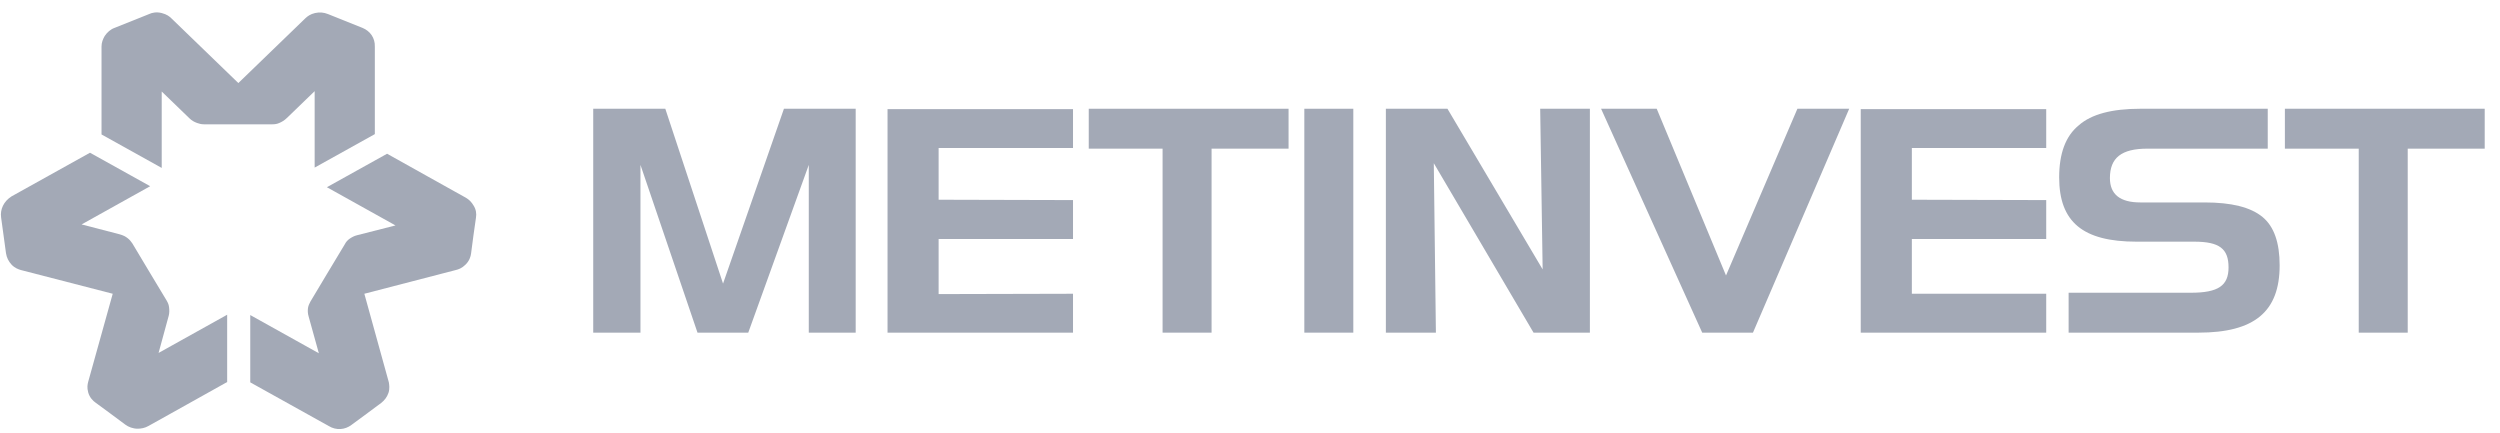 <svg width="156" height="27" viewBox="0 0 156 27" fill="none" xmlns="http://www.w3.org/2000/svg">
<g clip-path="url(#clip0_1048_22542)">
<path d="M55.382 6.808V20.757H66.956V18.33L58.57 18.351V14.912H66.956V12.485L58.57 12.463V9.235H66.956V6.808H55.382Z" fill="#A3A9B6"/>
<path d="M81.39 20.757V6.786H84.447V20.757H81.39Z" fill="#A3A9B6"/>
<path d="M41.515 6.786L45.118 17.697L48.918 6.786H53.395V20.757H50.468V10.289L46.691 20.757H43.524L39.965 10.289V20.757H37.017V6.786H41.515Z" fill="#A3A9B6"/>
<path d="M72.545 9.276H67.938V6.786H80.406V9.276H75.602V20.757H72.545V9.276Z" fill="#A3A9B6"/>
<path d="M116.11 6.808V20.757H127.684V18.33H119.299V14.912H127.684V12.485L119.299 12.463V9.235H127.684V6.808H116.11Z" fill="#A3A9B6"/>
<path d="M147.185 9.276H142.577V6.786H155.046V9.276H150.242V20.757H147.185V9.276Z" fill="#A3A9B6"/>
<path d="M96.261 16.811L90.321 6.786H86.478V20.757H89.6L89.469 10.184L95.693 20.757H99.209V6.786H96.108L96.261 16.811Z" fill="#A3A9B6"/>
<path d="M107.703 17.19L103.379 6.786H99.907L106.218 20.757H109.385L115.39 6.786H112.158L107.703 17.19Z" fill="#A3A9B6"/>
<path d="M137.576 12.632H133.558C132.292 12.632 131.659 12.125 131.659 11.112C131.659 9.846 132.379 9.276 133.995 9.276H141.507V6.786H133.558C131.79 6.786 130.501 7.124 129.715 7.82C128.885 8.496 128.492 9.593 128.492 11.07C128.492 13.856 129.977 15.08 133.318 15.08H136.921C138.494 15.08 139.061 15.523 139.061 16.684C139.061 17.823 138.428 18.267 136.703 18.267H129.082V20.757H137.183C140.677 20.757 142.25 19.448 142.25 16.557C142.25 15.143 141.9 14.13 141.18 13.539C140.437 12.927 139.236 12.632 137.576 12.632Z" fill="#A3A9B6"/>
<path d="M22.625 1.742C22.625 1.742 20.726 0.983 20.464 0.877C20.201 0.772 19.939 0.75 19.656 0.814C19.372 0.877 19.175 1.025 19.066 1.13C18.957 1.236 14.873 5.182 14.873 5.182C14.873 5.182 10.833 1.278 10.702 1.151C10.571 1.025 10.418 0.898 10.091 0.814C9.763 0.729 9.48 0.793 9.305 0.877C9.13 0.94 7.383 1.658 7.143 1.742C6.903 1.827 6.684 2.017 6.532 2.249C6.422 2.439 6.335 2.65 6.335 2.903C6.335 2.671 6.335 8.39 6.335 8.39L10.091 10.479V5.71L11.838 7.398C11.969 7.525 12.122 7.609 12.296 7.673C12.428 7.715 12.537 7.757 12.733 7.757C12.93 7.757 16.991 7.757 16.991 7.757C17.144 7.757 17.297 7.736 17.428 7.673C17.581 7.609 17.734 7.525 17.909 7.356C18.083 7.187 19.634 5.689 19.634 5.689V10.458L23.39 8.369C23.39 8.369 23.39 3.473 23.39 2.924C23.412 2.354 23.084 1.932 22.625 1.742Z" fill="#A3A9B6"/>
<path d="M0.068 13.561C0.068 13.561 0.33 15.523 0.374 15.798C0.417 16.072 0.527 16.304 0.723 16.515C0.92 16.726 1.16 16.811 1.313 16.853C1.466 16.895 7.034 18.33 7.034 18.33C7.034 18.33 5.549 23.669 5.505 23.817C5.462 23.986 5.418 24.176 5.505 24.492C5.593 24.809 5.811 25.02 5.964 25.126C6.117 25.231 7.624 26.35 7.82 26.497C8.017 26.645 8.301 26.751 8.584 26.751C8.803 26.751 9.043 26.708 9.261 26.582C9.043 26.708 14.175 23.838 14.175 23.838V19.639L9.895 22.023L10.528 19.702C10.572 19.533 10.572 19.364 10.55 19.174C10.528 19.026 10.506 18.942 10.397 18.752C10.288 18.583 8.257 15.186 8.257 15.186C8.17 15.059 8.082 14.954 7.973 14.869C7.842 14.764 7.689 14.679 7.449 14.616C7.231 14.553 5.091 14.004 5.091 14.004L9.371 11.619L5.615 9.53C5.615 9.53 1.225 11.978 0.723 12.252C0.221 12.569 0.002 13.075 0.068 13.561Z" fill="#A3A9B6"/>
<path d="M21.927 26.518C21.927 26.518 23.565 25.315 23.783 25.146C24.002 24.977 24.154 24.767 24.242 24.513C24.329 24.239 24.286 24.007 24.264 23.859C24.22 23.711 22.735 18.33 22.735 18.33C22.735 18.33 28.26 16.895 28.435 16.852C28.609 16.81 28.806 16.747 29.046 16.515C29.286 16.283 29.374 16.008 29.395 15.818C29.417 15.629 29.657 13.814 29.701 13.581C29.745 13.328 29.701 13.054 29.548 12.822C29.439 12.632 29.286 12.463 29.068 12.336C29.286 12.463 24.154 9.593 24.154 9.593L20.398 11.682L24.679 14.067L22.276 14.679C22.102 14.721 21.949 14.805 21.796 14.911C21.687 14.995 21.6 15.08 21.512 15.249C21.403 15.417 19.372 18.815 19.372 18.815C19.307 18.942 19.241 19.068 19.219 19.216C19.198 19.385 19.198 19.554 19.263 19.765C19.328 19.976 19.896 22.044 19.896 22.044L15.616 19.659V23.859C15.616 23.859 20.006 26.307 20.508 26.581C20.988 26.877 21.534 26.814 21.927 26.518Z" fill="#A3A9B6"/>
</g>
<defs>
<clipPath id="clip0_1048_22542">
<rect width="155" height="26" fill="white" transform="translate(0.046 0.771)"/>
</clipPath>
</defs>
</svg>
